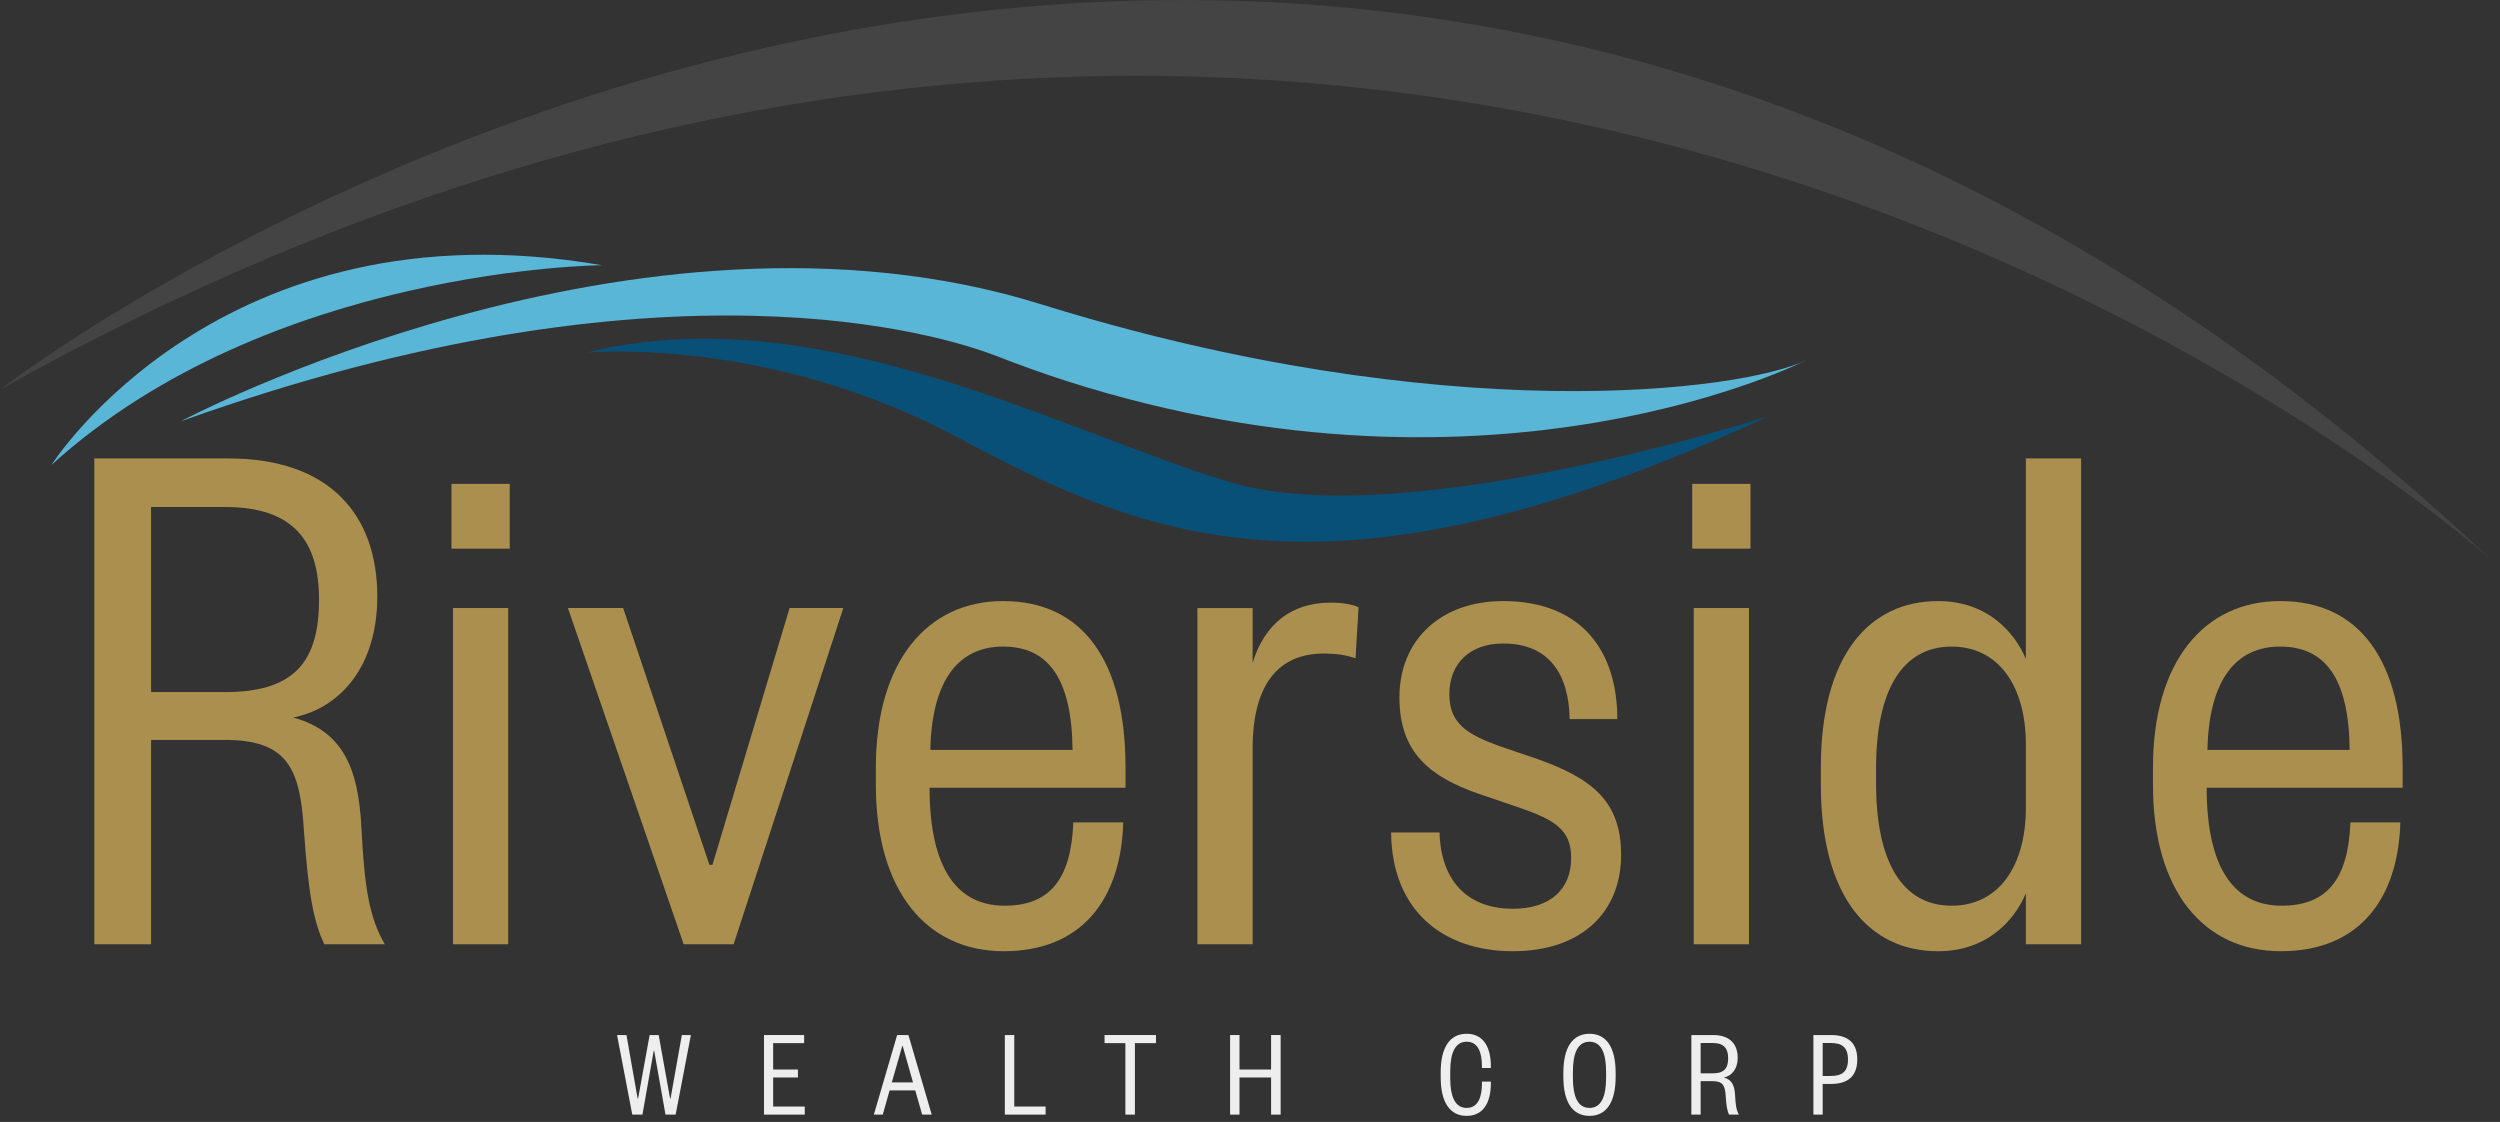 <?xml version="1.0"?>
<svg xmlns="http://www.w3.org/2000/svg" width="205" height="92" viewBox="0 0 205 92" fill="none">
<rect x="0" y="0" width="205" height="92" fill="#333333" stroke="none"/>
<path d="M26.594 77.43C25.726 75.596 25.291 73.383 24.919 68.071C24.609 62.886 23.492 60.672 18.405 60.672H12.387V77.43H7.734V37.59H18.715C27.09 37.59 30.937 42.27 30.937 48.91C30.937 54.538 28.021 58.016 24.051 58.838C28.207 59.976 29.386 63.138 29.634 67.818C29.882 72.688 30.255 75.217 31.557 77.43H26.594ZM18.467 56.751C24.175 56.751 26.16 54.222 26.16 49.163C26.16 44.483 24.175 41.574 18.467 41.574H12.387V56.751H18.467Z" fill="#AB8F4E"/>
<path d="M37.02 39.677H41.797V44.989H37.02V39.677ZM41.672 49.858V77.43H37.144V49.858H41.672Z" fill="#AB8F4E"/>
<path d="M56.062 77.431L46.57 49.858H51.099L58.172 70.917H58.42L64.748 49.858H69.153L60.157 77.431H56.062Z" fill="#AB8F4E"/>
<path d="M71.82 64.339V62.948C71.82 54.221 76.039 49.288 82.243 49.288C88.819 49.288 92.293 54.221 92.293 62.948V64.592H76.225C76.225 71.358 78.582 74.267 82.367 74.267C86.027 74.267 87.826 72.181 88.012 67.438H92.107C91.921 73.762 88.695 77.999 82.305 77.999C75.977 77.999 71.82 73.066 71.82 64.339ZM87.95 61.493C87.888 55.549 85.903 53.019 82.243 53.019C78.769 53.019 76.411 55.549 76.287 61.493H87.95Z" fill="#AB8F4E"/>
<path d="M111.154 53.969C110.347 53.716 109.603 53.59 108.548 53.59C104.888 53.59 102.716 56.056 102.716 61.368V77.431H98.188V49.859H102.716V54.349C103.709 51.124 105.942 49.416 109.106 49.416C110.037 49.416 110.843 49.542 111.402 49.795L111.154 53.969Z" fill="#AB8F4E"/>
<path d="M118.041 68.26C118.165 72.497 120.585 74.52 124.059 74.52C127.099 74.52 128.836 72.939 128.836 70.347C128.836 68.07 127.533 67.248 124.617 66.236L121.267 65.098C117.296 63.707 114.753 61.746 114.753 57.193C114.753 52.45 118.165 49.288 123.252 49.288C129.642 49.288 132.62 53.335 132.62 58.964H128.712C128.65 55.296 127.037 52.766 123.252 52.766C120.585 52.766 118.847 54.347 118.847 56.94C118.847 59.343 120.336 60.228 122.942 61.177L126.106 62.252C130.511 63.833 132.93 65.667 132.93 70.094C132.93 74.837 129.642 77.999 124.059 77.999C118.289 77.999 114.132 74.647 114.07 68.26H118.041Z" fill="#AB8F4E"/>
<path d="M138.762 39.677H143.539V44.989H138.762V39.677ZM143.415 49.858V77.43H138.886V49.858H143.415Z" fill="#AB8F4E"/>
<path d="M166.121 73.257C165.129 75.596 162.833 78 158.925 78C153.279 78 149.309 73.573 149.309 64.34V62.949C149.309 53.716 153.279 49.289 158.925 49.289C162.833 49.289 165.129 51.692 166.121 54.032V37.59H170.65V77.43H166.121V73.257ZM153.837 64.213C153.837 70.727 156.009 74.269 160.041 74.269C163.826 74.269 166.121 71.106 166.121 66.237V61.051C166.121 56.182 163.826 53.02 160.041 53.02C156.009 53.02 153.837 56.562 153.837 63.012V64.213Z" fill="#AB8F4E"/>
<path d="M176.543 64.339V62.948C176.543 54.221 180.762 49.288 186.966 49.288C193.542 49.288 197.016 54.221 197.016 62.948V64.592H180.948C180.948 71.358 183.305 74.267 187.09 74.267C190.75 74.267 192.549 72.181 192.735 67.438H196.83C196.644 73.762 193.418 77.999 187.028 77.999C180.7 77.999 176.543 73.066 176.543 64.339ZM192.673 61.493C192.611 55.549 190.626 53.019 186.966 53.019C183.491 53.019 181.134 55.549 181.01 61.493H192.673Z" fill="#AB8F4E"/>
<path d="M54.011 84.874L54.946 90.073H54.986L55.911 84.874H56.653L55.403 91.398H54.57L53.645 86.168H53.605L52.68 91.398H51.847L50.598 84.874H51.37L52.284 90.073H52.325L53.27 84.874H54.011Z" fill="#EFEEEE"/>
<path d="M65.989 91.398H62.647V84.874H65.938V85.537H63.398V87.701H65.43V88.354H63.398V90.736H65.989V91.398Z" fill="#EFEEEE"/>
<path d="M74.491 84.874L76.401 91.398H75.618L75.049 89.41H72.947L72.388 91.398H71.656L73.566 84.874H74.491ZM73.129 88.757H74.867L74.023 85.775H73.983L73.129 88.757Z" fill="#EFEEEE"/>
<path d="M83.169 84.874V90.736H85.739V91.398H82.397V84.874H83.169Z" fill="#EFEEEE"/>
<path d="M92.281 91.398V85.537H90.574V84.874H94.79V85.537H93.063V91.398H92.281Z" fill="#EFEEEE"/>
<path d="M100.867 91.398V84.874H101.639V87.701H104.23V84.874H105.012V91.398H104.23V88.354H101.639V91.398H100.867Z" fill="#EFEEEE"/>
<path d="M118.137 87.928C118.137 85.836 118.919 84.769 120.27 84.769C121.642 84.769 122.251 85.878 122.251 87.431V87.576H121.52V87.441C121.52 86.292 121.195 85.422 120.27 85.422C119.325 85.422 118.919 86.333 118.919 87.856V88.415C118.919 89.937 119.325 90.849 120.27 90.849C121.195 90.849 121.52 89.979 121.52 88.829V88.694H122.251V88.839C122.251 90.393 121.642 91.501 120.27 91.501C118.919 91.501 118.137 90.434 118.137 88.342V87.928Z" fill="#EFEEEE"/>
<path d="M132.483 88.301C132.483 90.393 131.721 91.501 130.339 91.501C128.957 91.501 128.195 90.393 128.195 88.301V87.969C128.195 85.878 128.957 84.769 130.339 84.769C131.721 84.769 132.483 85.878 132.483 87.969V88.301ZM131.7 87.897C131.7 86.375 131.314 85.422 130.339 85.422C129.364 85.422 128.978 86.375 128.978 87.897V88.373C128.978 89.896 129.364 90.849 130.339 90.849C131.314 90.849 131.7 89.896 131.7 88.373V87.897Z" fill="#EFEEEE"/>
<path d="M141.78 91.398C141.638 91.098 141.567 90.736 141.506 89.866C141.455 89.016 141.272 88.654 140.439 88.654H139.453V91.398H138.691V84.874H140.49C141.861 84.874 142.491 85.64 142.491 86.728C142.491 87.65 142.014 88.219 141.363 88.354C142.044 88.54 142.237 89.058 142.278 89.824C142.318 90.621 142.379 91.036 142.593 91.398H141.78ZM140.449 88.012C141.384 88.012 141.709 87.598 141.709 86.769C141.709 86.003 141.384 85.526 140.449 85.526H139.453V88.012H140.449Z" fill="#EFEEEE"/>
<path d="M149.461 91.398H148.699V84.874H150.152C151.645 84.874 152.296 85.62 152.296 86.873C152.296 88.136 151.645 88.882 150.152 88.882H149.461V91.398ZM150.122 88.229C151.016 88.229 151.534 87.908 151.534 86.883C151.534 85.848 151.016 85.526 150.122 85.526H149.461V88.23L150.122 88.229Z" fill="#EFEEEE"/>
<path d="M0 31.942C0 31.942 104.083 -48.553 204.41 46.024C204.41 46.024 116.764 -33.254 0 31.942Z" fill="#444445"/>
<path d="M4.215 38.128C4.215 38.128 18.017 16.355 49.363 21.748C49.363 21.748 22.071 21.924 4.215 38.128Z" fill="#5AB6D7"/>
<path d="M14.797 34.557C14.797 34.557 52.273 14.65 85.34 24.941C118.406 35.231 142.876 32.101 148.167 29.509C148.167 29.509 122.815 42.539 87.49 31.254C85.549 30.634 83.634 29.939 81.734 29.201C77.462 27.542 54.726 20.251 14.797 34.557Z" fill="#5AB6D7"/>
<path d="M48.084 28.92C48.084 28.92 62.854 27.488 78.505 35.854C94.157 44.219 109.191 50.694 145.08 34.107C145.08 34.107 115.208 43.811 100.938 39.559C87.08 35.43 67.042 24.183 48.084 28.92Z" fill="#095078"/>
</svg>
